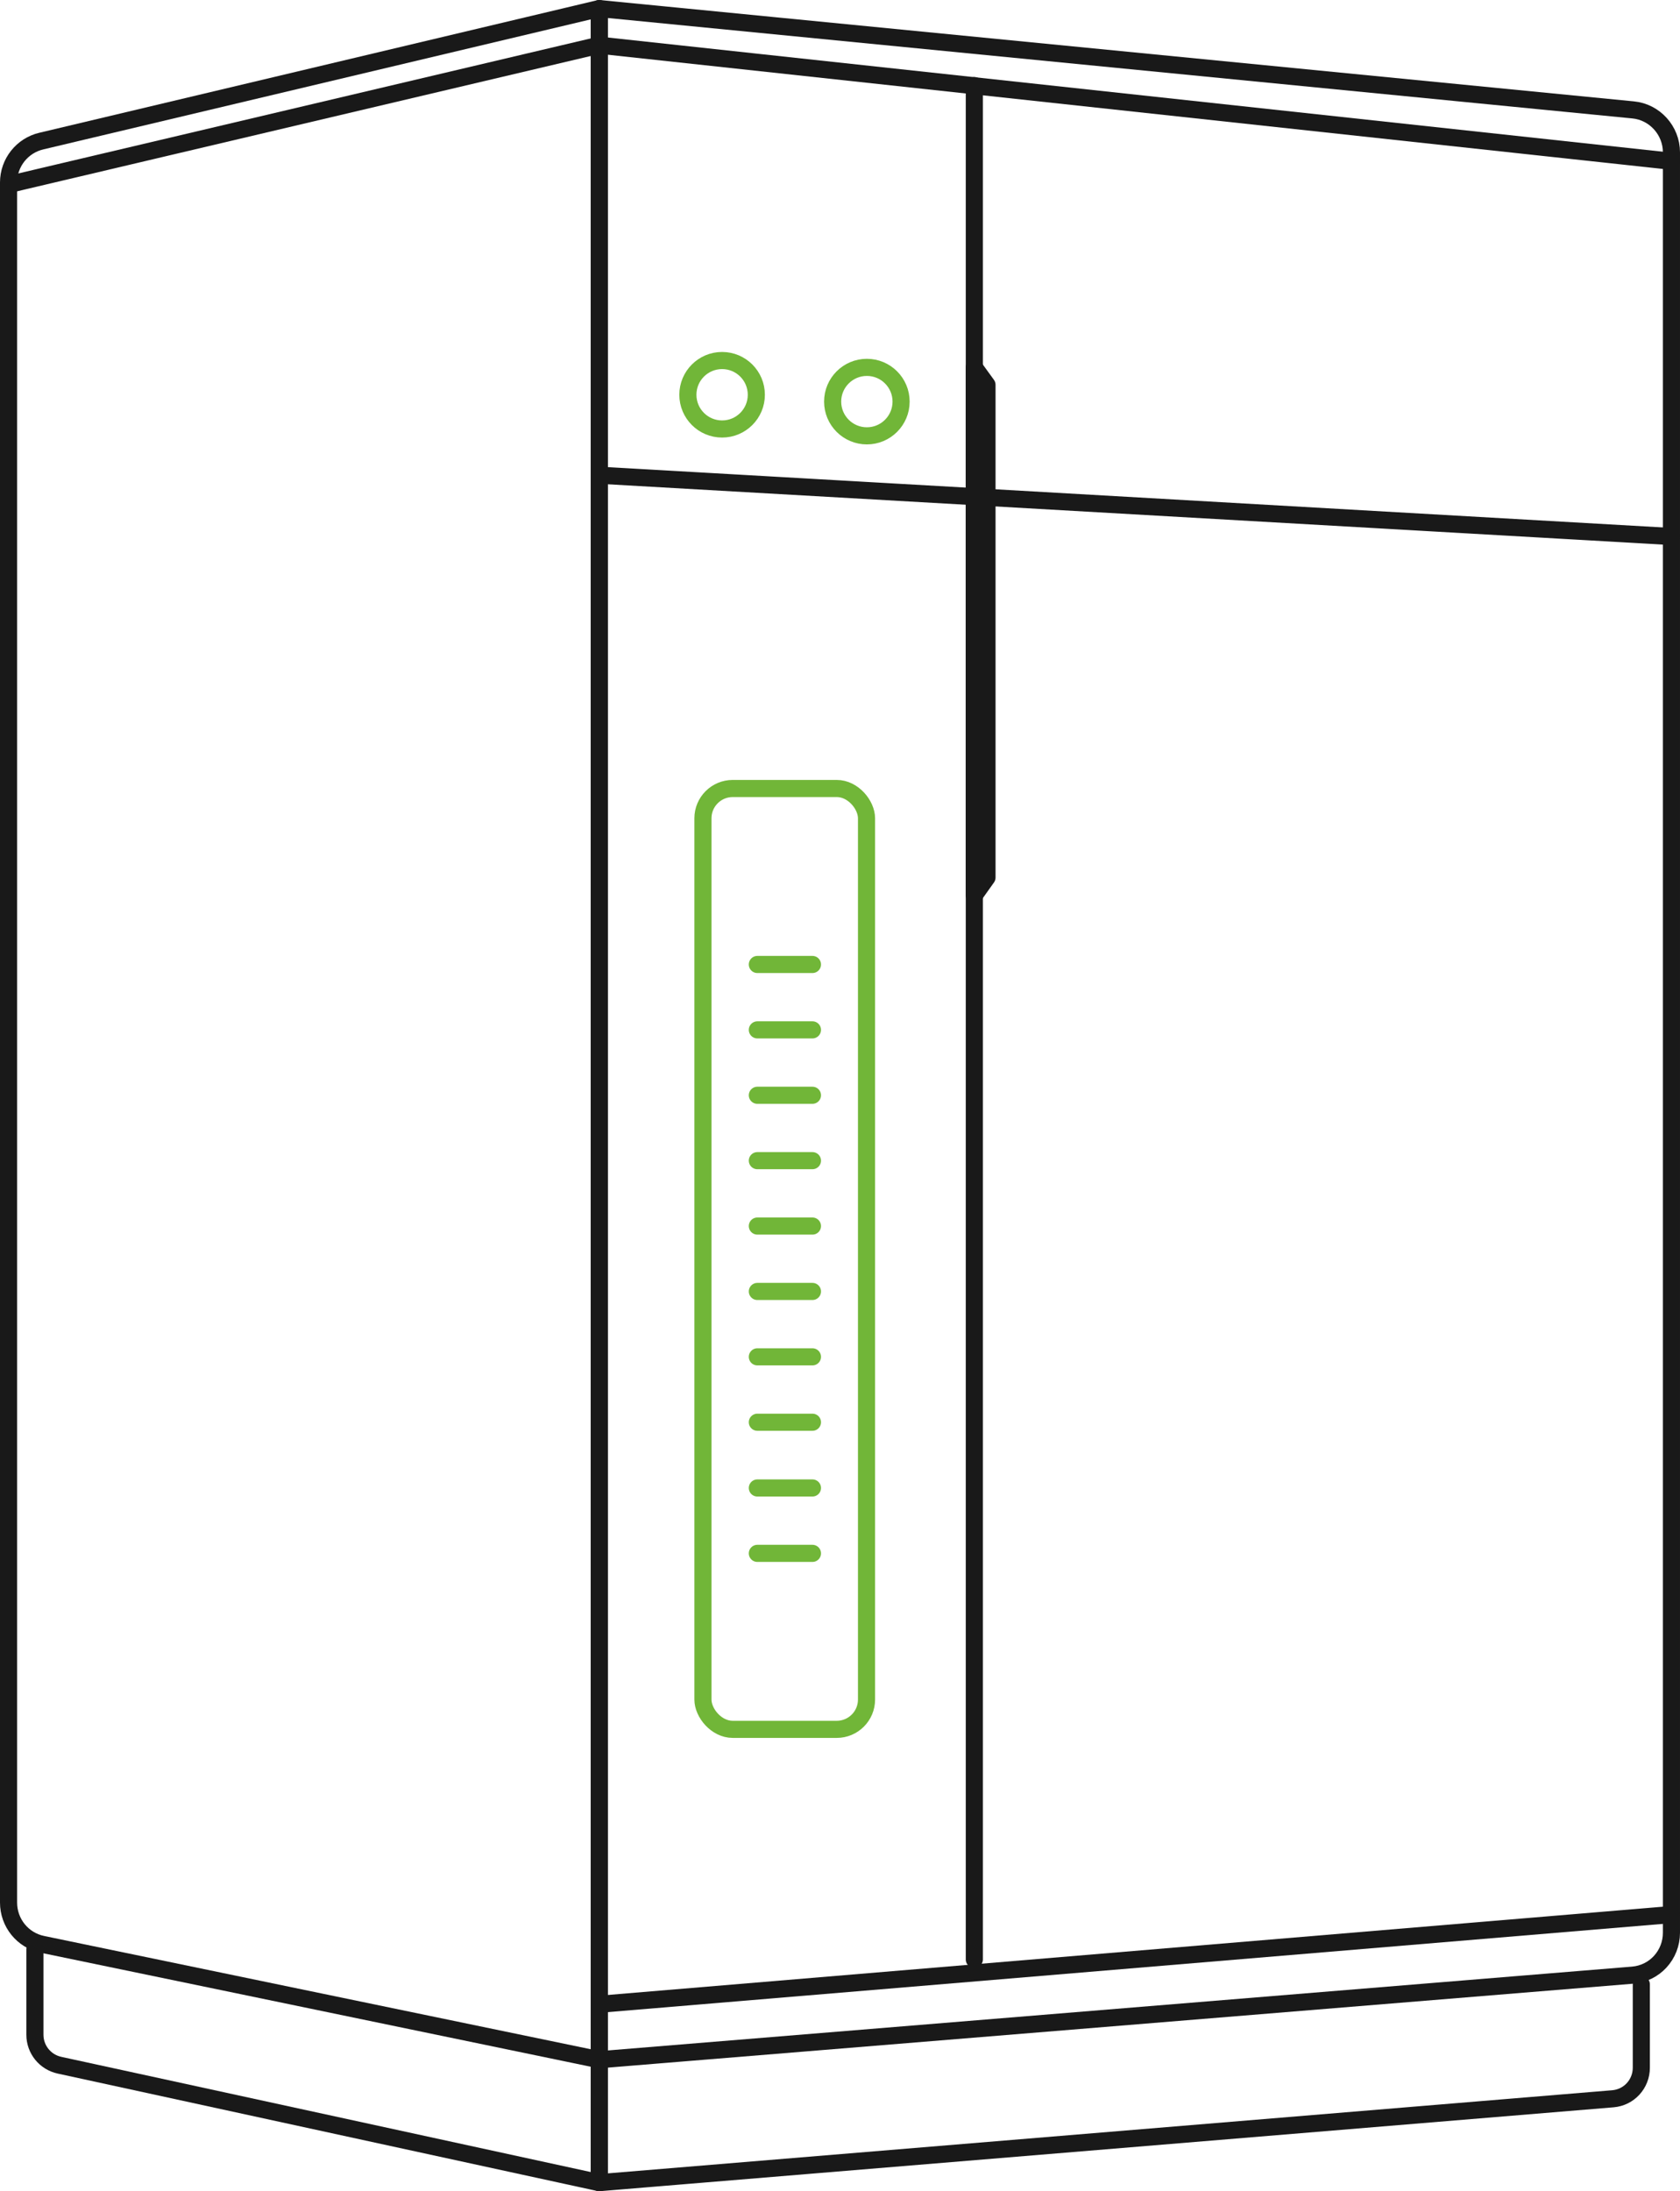 <?xml version="1.0" encoding="UTF-8"?>
<svg id="_图层_2" data-name="图层 2" xmlns="http://www.w3.org/2000/svg" viewBox="0 0 49.09 64">
  <defs>
    <style>
      .cls-1 {
        stroke: #71b638;
      }

      .cls-1, .cls-2 {
        fill: none;
        stroke-linecap: round;
        stroke-linejoin: round;
        stroke-width: .5px;
      }

      .cls-2 {
        stroke: #191919;
      }
    </style>
  </defs>
  <g id="_图层_1-2" data-name="图层 1">
    <g>
      <path class="cls-2" d="M47.72,3.21L17.51,.25V60.16l30.19-2.47c.65-.05,1.14-.59,1.14-1.24V4.45c0-.64-.49-1.18-1.12-1.24Z"/>
      <path class="cls-2" d="M1.21,4.12L17.51,.25V60.16L1.24,56.79c-.58-.12-.99-.63-.99-1.22V5.33c0-.58,.4-1.08,.96-1.21Z"/>
      <path class="cls-2" d="M17.51,60.16v3.59l-15.77-3.43c-.42-.09-.72-.46-.72-.89v-2.5"/>
      <path class="cls-2" d="M17.51,60.16v3.59l29.62-2.45c.47-.04,.83-.43,.83-.91v-2.43"/>
      <polyline class="cls-2" points=".25 5.39 17.51 1.32 48.84 4.71"/>
      <line class="cls-2" x1="17.51" y1="58.54" x2="48.84" y2="55.92"/>
      <line class="cls-2" x1="28.47" y1="2.5" x2="28.47" y2="57.23"/>
      <polygon class="cls-2" points="28.84 25.63 28.47 26.15 28.47 10.73 28.84 11.24 28.84 25.63"/>
      <line class="cls-2" x1="17.51" y1="13.88" x2="48.84" y2="15.67"/>
      <circle class="cls-1" cx="21.1" cy="11.53" r="1"/>
      <circle class="cls-1" cx="25.33" cy="11.73" r="1"/>
      <rect class="cls-1" x="20.54" y="23.03" width="4.78" height="27.48" rx=".87" ry=".87"/>
      <g>
        <line class="cls-1" x1="22.13" y1="28.17" x2="23.74" y2="28.17"/>
        <line class="cls-1" x1="22.13" y1="30.08" x2="23.74" y2="30.08"/>
        <line class="cls-1" x1="22.13" y1="31.99" x2="23.74" y2="31.99"/>
        <line class="cls-1" x1="22.13" y1="33.9" x2="23.74" y2="33.9"/>
        <line class="cls-1" x1="22.13" y1="35.81" x2="23.74" y2="35.81"/>
        <line class="cls-1" x1="22.13" y1="37.72" x2="23.74" y2="37.72"/>
        <line class="cls-1" x1="22.13" y1="39.63" x2="23.74" y2="39.63"/>
        <line class="cls-1" x1="22.13" y1="41.54" x2="23.74" y2="41.54"/>
        <line class="cls-1" x1="22.13" y1="43.46" x2="23.74" y2="43.46"/>
        <line class="cls-1" x1="22.13" y1="45.37" x2="23.74" y2="45.37"/>
      </g>
    </g>
  </g>
</svg>
